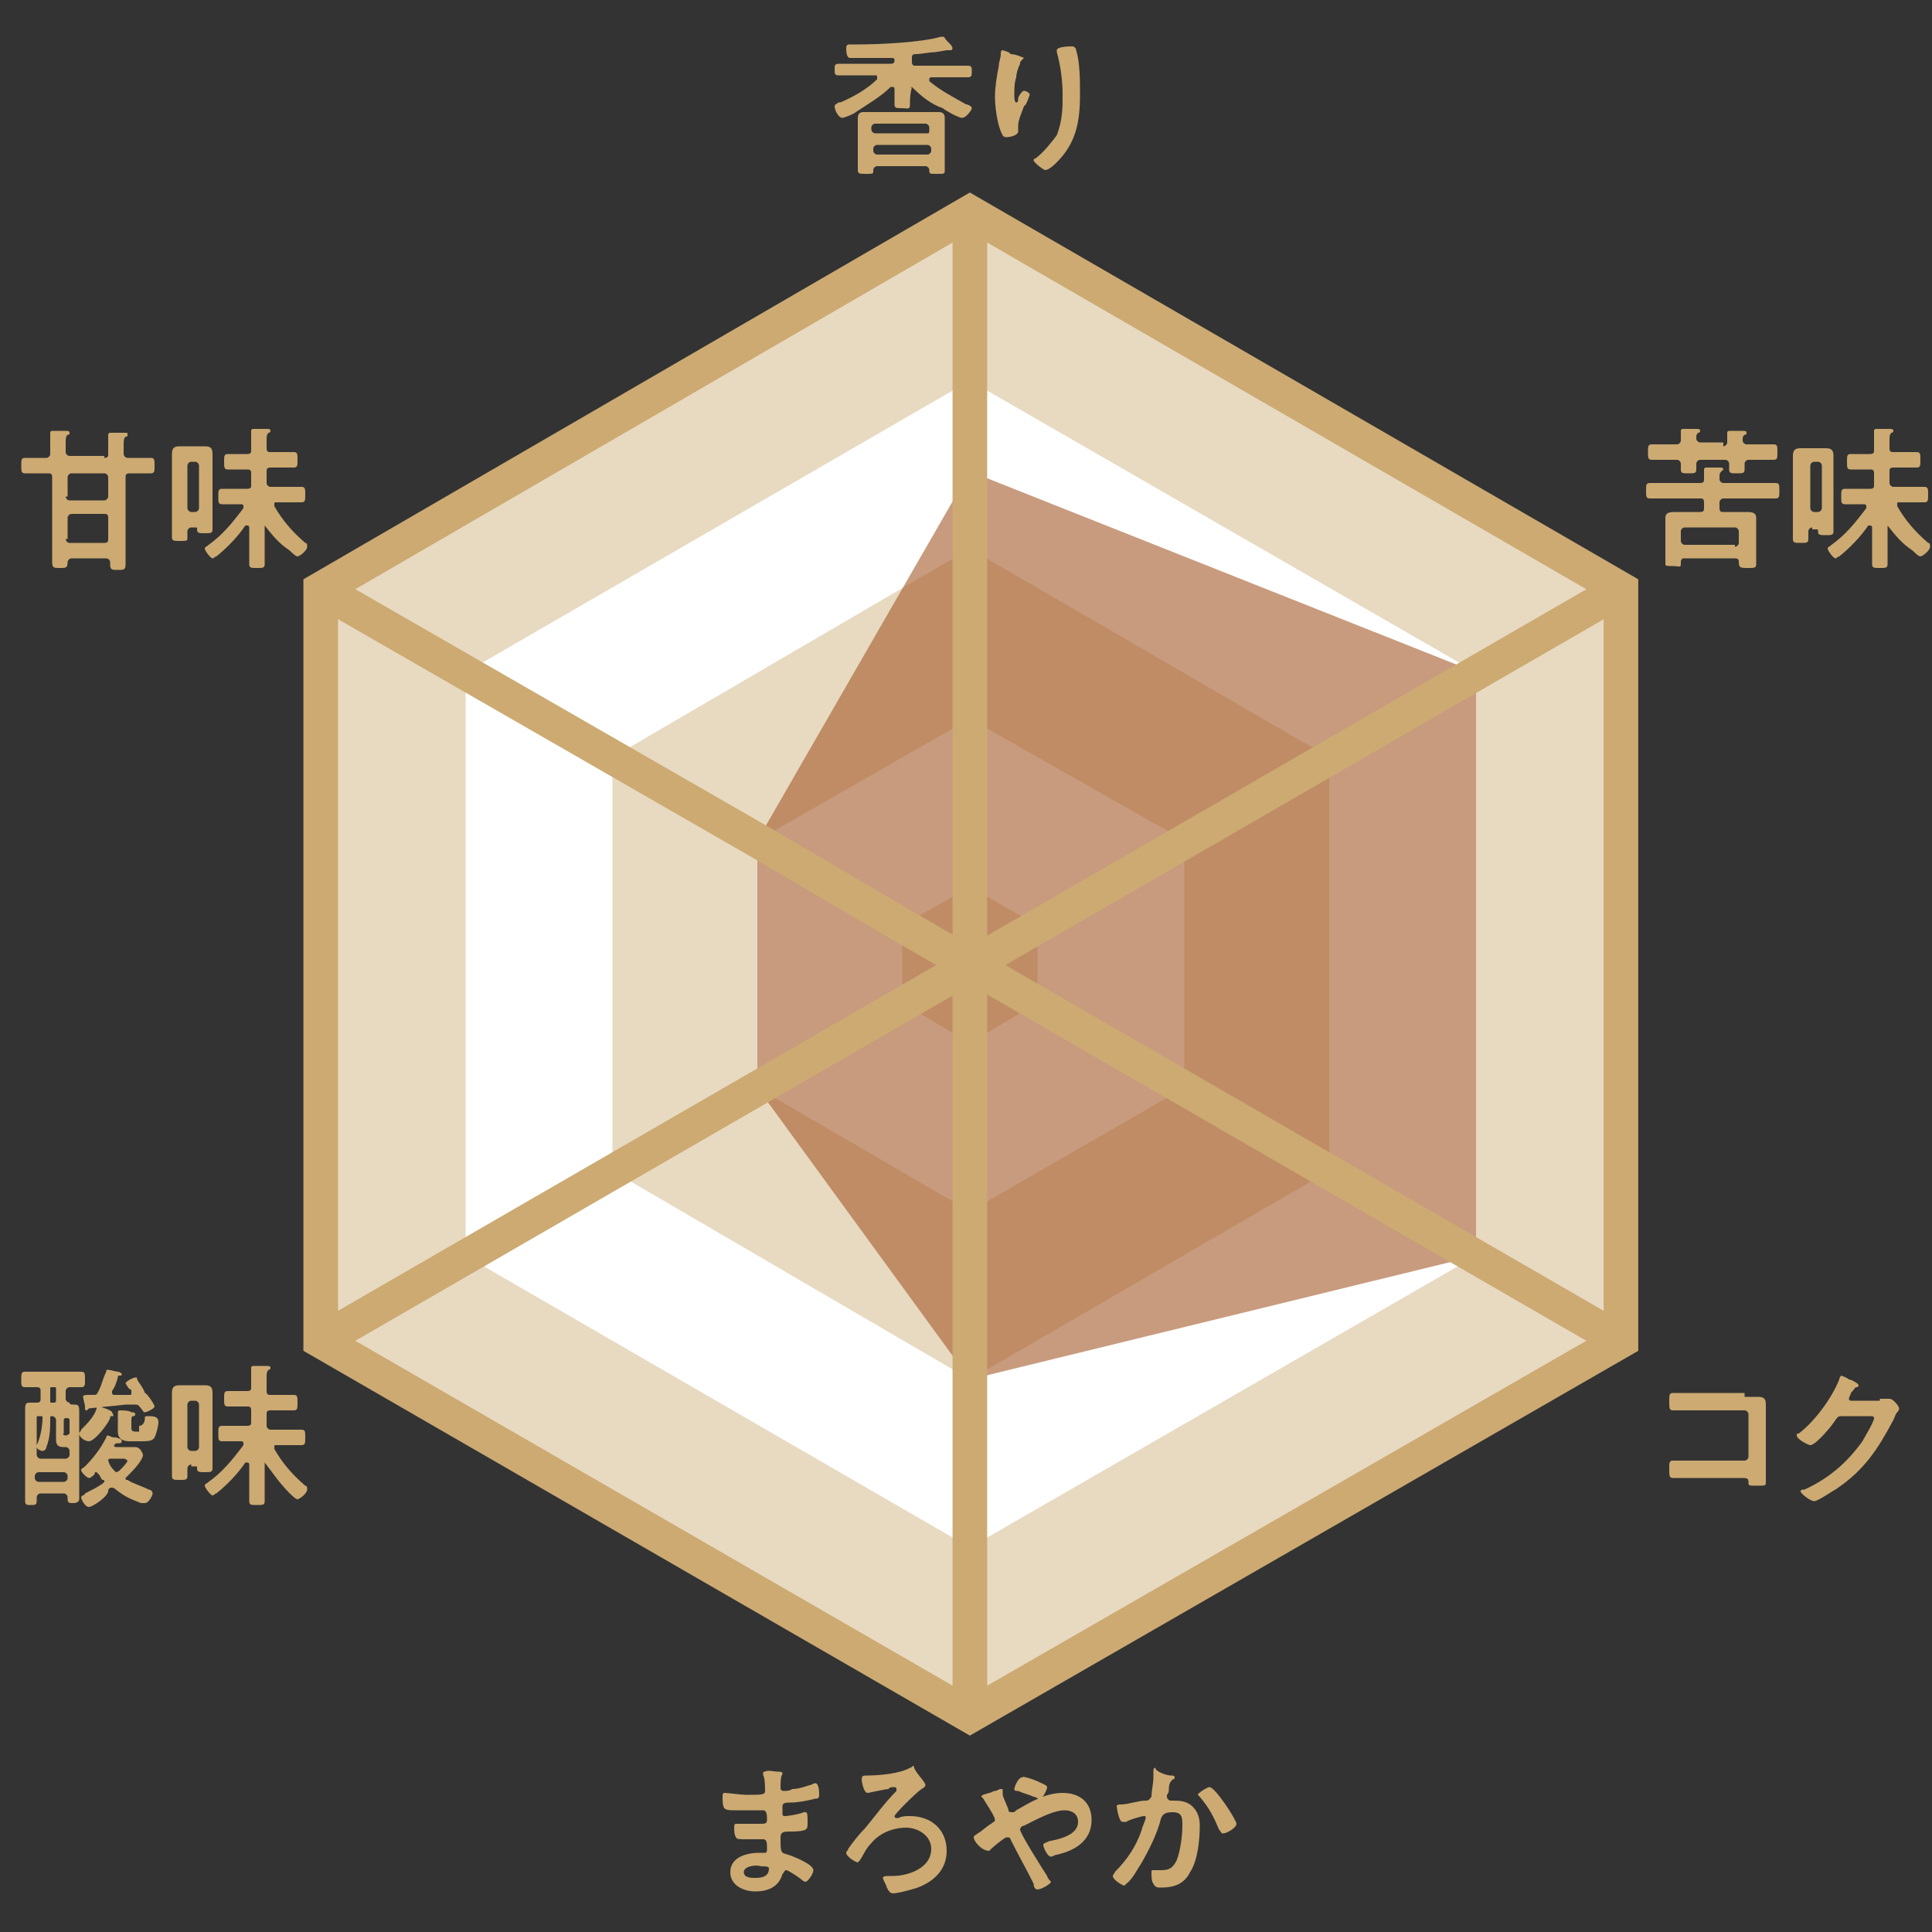 <?xml version="1.0" encoding="utf-8"?>
<!-- Generator: Adobe Illustrator 26.3.1, SVG Export Plug-In . SVG Version: 6.00 Build 0)  -->
<svg version="1.1" id="レイヤー_1" xmlns="http://www.w3.org/2000/svg" xmlns:xlink="http://www.w3.org/1999/xlink" x="0px"
	 y="0px" viewBox="0 0 100 100" style="enable-background:new 0 0 100 100;" xml:space="preserve">
<rect x="0" y="0" width="100" height="100" fill="#333333" stroke="none"/>
<style type="text/css">
	.st0{fill:#CCAA72;}
	.st1{fill:#E8D9C1;stroke:#CCAA72;stroke-width:1.792;stroke-miterlimit:10;}
	.st2{fill:#FFFFFF;}
	.st3{fill:#E8D9C1;}
	.st4{opacity:0.6;fill:#A45928;}
	.st5{fill:none;stroke:#CCAA72;stroke-width:1.792;stroke-miterlimit:10;}
</style>
<g>
	<g>
		<g>
			<path class="st0" d="M47.2,4.5C47.1,4.5,47.1,4.6,47.2,4.5c-0.1,0.4-0.1,0.6-0.1,0.9S47,5.6,46.7,5.6c-0.3,0-0.4,0-0.4-0.2
				c0-0.3,0-0.5,0-0.8c0,0,0-0.1-0.1-0.1c0,0,0,0-0.1,0c-0.5,0.5-1.2,0.9-1.8,1.3c-0.1,0.1-0.6,0.3-0.7,0.3c-0.2,0-0.4-0.4-0.4-0.6
				c0-0.1,0.1-0.1,0.2-0.2c0,0,0,0,0.1,0c0.7-0.3,1.4-0.7,1.9-1.2c0,0,0,0,0-0.1c0-0.1,0-0.1-0.1-0.1h-1c-0.3,0-0.6,0-0.9,0
				c-0.2,0-0.2-0.1-0.2-0.3s0-0.3,0.2-0.3c0.3,0,0.6,0,0.9,0h1.8c0.2,0,0.2-0.1,0.2-0.2V3.2C46.3,3,46.3,3,46.1,3
				C45.8,3,44.2,3,44,3c-0.2,0-0.2-0.4-0.2-0.5c0-0.2,0.1-0.2,0.2-0.2h0.4c1.1,0,3.3-0.1,4.3-0.4c0,0,0,0,0.1,0
				c0.1,0,0.1,0.1,0.2,0.2c0,0,0.1,0.1,0.1,0.1c0.1,0.1,0.2,0.2,0.2,0.3c0,0,0,0.1-0.1,0.1c0,0-0.1,0-0.1,0c0,0-0.1,0-0.1,0
				c0,0-0.6,0.1-0.6,0.1c-0.3,0-0.7,0.1-1,0.1c-0.2,0-0.2,0.1-0.2,0.2v0.2c0,0.2,0.1,0.2,0.2,0.2h1.8c0.3,0,0.6,0,0.9,0
				c0.2,0,0.2,0.1,0.2,0.3s0,0.3-0.2,0.3c-0.3,0-0.6,0-0.9,0h-1c0,0-0.1,0-0.1,0.1c0,0,0,0,0,0.1c0.6,0.5,1.2,0.8,1.9,1.2
				c0.1,0,0.3,0.1,0.3,0.2c0,0.1-0.3,0.5-0.5,0.5c-0.2,0-0.9-0.4-1-0.5C48.2,5.4,47.7,5,47.2,4.5C47.2,4.6,47.2,4.5,47.2,4.5z
				 M45.4,8.6c-0.1,0-0.2,0.1-0.2,0.2v0.1C45.2,9,45.1,9,44.8,9c-0.3,0-0.4,0-0.4-0.2c0-0.2,0-0.4,0-0.5V6.6c0-0.2,0-0.3,0-0.5
				c0-0.2,0.1-0.3,0.3-0.3c0.2,0,0.4,0,0.6,0H48c0.2,0,0.4,0,0.6,0c0.2,0,0.3,0.1,0.3,0.3c0,0.2,0,0.3,0,0.5v1.7c0,0.2,0,0.3,0,0.5
				S48.9,9,48.5,9c-0.4,0-0.4,0-0.4-0.2c0-0.1-0.1-0.2-0.2-0.2H45.4z M48.1,6.6c0-0.1-0.1-0.2-0.2-0.2h-2.6c-0.1,0-0.2,0.1-0.2,0.2
				v0.1c0,0.1,0.1,0.2,0.2,0.2H48C48.1,6.9,48.1,6.9,48.1,6.6L48.1,6.6z M48,8c0.1,0,0.2-0.1,0.2-0.2V7.7c0-0.1-0.1-0.2-0.2-0.2
				h-2.6c-0.1,0-0.2,0.1-0.2,0.2v0.1c0,0.1,0.1,0.2,0.2,0.2H48z"/>
			<path class="st0" d="M53,3c0,0-0.1,0.1-0.1,0.1c-0.1,0.1-0.1,0.1-0.1,0.2c-0.1,0.2-0.2,0.5-0.2,0.7c-0.1,0.3-0.1,0.6-0.1,0.9
				c0,0.1,0,0.4,0.1,0.4c0.1,0,0.1-0.1,0.1-0.2c0-0.1,0.2-0.4,0.3-0.4c0.1,0,0.3,0.1,0.3,0.2c0,0-0.1,0.3-0.2,0.5L53,5.5
				c-0.1,0.3-0.3,0.7-0.3,1c0,0.1,0,0.2,0,0.3c0,0.2-0.4,0.3-0.6,0.3c-0.2,0-0.2-0.1-0.3-0.3c-0.2-0.5-0.3-1.3-0.3-1.8
				c0-0.5,0.1-1.1,0.2-1.6c0-0.2,0.1-0.4,0.1-0.6c0-0.1,0-0.2,0.1-0.2c0,0,0.4,0.1,0.4,0.2C52.6,2.8,53,3,53,3z M55.5,2.4
				c0.1,0,0.2,0.1,0.2,0.2c0.2,0.6,0.2,1.6,0.2,2.3c0,1.4-0.2,2.5-1.2,3.5c-0.1,0.1-0.4,0.4-0.6,0.4c-0.1,0-0.6-0.4-0.6-0.5
				c0-0.1,0.1-0.1,0.1-0.1c0.4-0.3,0.8-0.8,1.1-1.2C55,6.2,55,5.6,55,4.9c0-0.7-0.1-1.5-0.3-2.2c0,0,0-0.1,0-0.1
				C54.7,2.4,55.4,2.4,55.5,2.4z"/>
		</g>
		<g>
			<path class="st0" d="M89.2,23.1c0.1,0,0.2-0.1,0.2-0.2c0-0.1,0-0.3,0-0.4c0,0,0,0,0-0.1c0-0.1,0.1-0.1,0.1-0.1c0.1,0,0.5,0,0.7,0
				c0.1,0,0.2,0,0.2,0.1c0,0.1,0,0.1-0.1,0.1c-0.1,0.1-0.1,0.1-0.1,0.3c0,0.1,0.1,0.2,0.2,0.2h0.5c0.3,0,0.6,0,0.9,0
				c0.2,0,0.2,0.1,0.2,0.4c0,0.3,0,0.4-0.2,0.4c-0.3,0-0.6,0-0.9,0h-0.4c-0.1,0-0.2,0.1-0.2,0.2c0,0.1,0,0.2,0,0.3
				c0,0.2-0.1,0.2-0.4,0.2c-0.3,0-0.4,0-0.4-0.2c0-0.1,0-0.2,0-0.3c0-0.1-0.1-0.2-0.2-0.2h-1.3c-0.1,0-0.2,0.1-0.2,0.2
				c0,0.1,0,0.2,0,0.3c0,0.2-0.1,0.2-0.4,0.2c-0.3,0-0.4,0-0.4-0.2c0-0.1,0-0.2,0-0.3c0-0.1-0.1-0.2-0.2-0.2h-0.4
				c-0.3,0-0.6,0-0.9,0c-0.2,0-0.2-0.1-0.2-0.4s0-0.4,0.2-0.4c0.3,0,0.6,0,0.9,0h0.4c0.1,0,0.2-0.1,0.2-0.2c0-0.1,0-0.3,0-0.4v-0.1
				c0-0.1,0.1-0.1,0.1-0.1c0.1,0,0.5,0,0.7,0c0.1,0,0.2,0,0.2,0.1c0,0,0,0.1-0.1,0.1c-0.1,0.1-0.1,0.1-0.1,0.3
				c0,0.1,0.1,0.2,0.2,0.2H89.2z M90,29.1c0-0.1,0-0.2-0.2-0.2h-2.7C87,29,87,29,87,29.1c0,0,0,0.1,0,0.1c0,0.2-0.1,0.1-0.4,0.1
				c-0.3,0-0.4,0-0.4-0.1c0-0.1,0-0.3,0-0.5v-1.5c0-0.1,0-0.3,0-0.4c0-0.3,0.3-0.3,0.5-0.3c0.2,0,0.4,0,0.7,0h0.6
				c0.2,0,0.2-0.1,0.2-0.2v-0.3c0-0.2-0.1-0.2-0.2-0.2h-1.6c-0.3,0-0.6,0-1,0c-0.2,0-0.2-0.1-0.2-0.4c0-0.3,0-0.4,0.2-0.4
				c0.3,0,0.6,0,1,0h1.6c0.2,0,0.2-0.1,0.2-0.2c0-0.1,0-0.3,0-0.4c0,0,0-0.1,0-0.1c0-0.1,0.1-0.1,0.1-0.1c0.1,0,0.5,0,0.7,0
				c0.1,0,0.2,0,0.2,0.1c0,0-0.1,0.1-0.1,0.1c-0.1,0.1-0.1,0.1-0.1,0.4c0,0.1,0.1,0.2,0.2,0.2h1.7c0.3,0,0.6,0,1,0
				c0.2,0,0.2,0.1,0.2,0.4c0,0.3,0,0.4-0.2,0.4c-0.3,0-0.6,0-1,0h-1.7c-0.1,0-0.2,0.1-0.2,0.2v0.3c0,0.2,0.1,0.2,0.2,0.2h0.6
				c0.2,0,0.4,0,0.6,0c0.2,0,0.5,0,0.5,0.3c0,0.1,0,0.3,0,0.4v1.5c0,0.2,0,0.4,0,0.5c0,0.2-0.1,0.2-0.4,0.2
				C90.1,29.4,90,29.4,90,29.1L90,29.1z M89.8,28.3c0.1,0,0.2-0.1,0.2-0.2v-0.6c0-0.1-0.1-0.2-0.2-0.2h-2.6c-0.1,0-0.2,0.1-0.2,0.2
				V28c0,0.1,0.1,0.2,0.2,0.2H89.8z"/>
			<path class="st0" d="M93.8,27.3c-0.1,0-0.2,0.1-0.2,0.2c0,0.1,0,0.2,0,0.4c0,0.2-0.1,0.2-0.4,0.2c-0.3,0-0.4,0-0.4-0.2
				c0-0.3,0-0.5,0-0.8v-2.9c0-0.2,0-0.4,0-0.6c0-0.3,0.1-0.4,0.4-0.4c0.1,0,0.3,0,0.4,0h0.5c0.1,0,0.3,0,0.4,0
				c0.3,0,0.4,0.1,0.4,0.4c0,0.2,0,0.4,0,0.6v2.5c0,0.3,0,0.5,0,0.8c0,0.2-0.1,0.2-0.4,0.2c-0.3,0-0.4,0-0.4-0.2v0
				c0-0.1,0-0.1-0.1-0.1H93.8z M94.3,24.1c0-0.1-0.1-0.2-0.2-0.2h-0.2c-0.1,0-0.2,0.1-0.2,0.2v2.2c0,0.1,0.1,0.2,0.2,0.2h0.2
				c0.1,0,0.2-0.1,0.2-0.2V24.1z M97.7,27.2C97.7,27.2,97.6,27.2,97.7,27.2l0,0.8c0,0.4,0,0.8,0,1.2c0,0.2-0.1,0.2-0.4,0.2
				c-0.3,0-0.4,0-0.4-0.2c0-0.4,0-0.8,0-1.2v-0.7c0,0,0-0.1-0.1-0.1c0,0,0,0-0.1,0c-0.4,0.6-1,1.2-1.5,1.6c-0.1,0-0.1,0.1-0.2,0.1
				c-0.1,0-0.4-0.4-0.4-0.5c0-0.1,0.1-0.1,0.2-0.2c0.7-0.5,1.2-1.1,1.8-1.9c0,0,0,0,0-0.1c0-0.1-0.1-0.1-0.1-0.1h-0.1
				c-0.3,0-0.6,0-0.9,0c-0.2,0-0.2-0.1-0.2-0.4c0-0.3,0-0.4,0.2-0.4c0.3,0,0.6,0,0.9,0h0.4c0.2,0,0.2-0.1,0.2-0.2v-0.6
				c0-0.2-0.1-0.2-0.2-0.2h-0.2c-0.3,0-0.5,0-0.8,0c-0.2,0-0.2-0.1-0.2-0.4c0-0.3,0-0.4,0.2-0.4c0.3,0,0.5,0,0.8,0h0.2
				c0.2,0,0.2-0.1,0.2-0.2v-0.3c0-0.2,0-0.4,0-0.6c0,0,0-0.1,0-0.1c0-0.1,0.1-0.1,0.1-0.1c0.1,0,0.5,0,0.7,0c0.1,0,0.2,0,0.2,0.1
				c0,0,0,0.1-0.1,0.1c-0.1,0.1-0.1,0.2-0.1,0.4v0.4c0,0.2,0.1,0.2,0.2,0.2h0.4c0.3,0,0.5,0,0.8,0c0.2,0,0.2,0.1,0.2,0.4
				c0,0.3,0,0.4-0.2,0.4c-0.3,0-0.5,0-0.8,0h-0.4c-0.2,0-0.2,0.1-0.2,0.2v0.6c0,0.1,0.1,0.2,0.2,0.2h0.7c0.3,0,0.6,0,0.9,0
				c0.2,0,0.2,0.1,0.2,0.4c0,0.3,0,0.4-0.2,0.4c-0.3,0-0.6,0-0.9,0h-0.4c-0.1,0-0.1,0-0.1,0.1c0,0,0,0,0,0.1
				c0.4,0.7,0.9,1.3,1.6,1.9c0.1,0,0.1,0.1,0.1,0.2c0,0.2-0.4,0.5-0.5,0.5c-0.1,0-0.3-0.2-0.4-0.3C98.4,28.1,98.1,27.7,97.7,27.2
				C97.7,27.2,97.7,27.2,97.7,27.2z"/>
		</g>
		<g>
			<path class="st0" d="M5.4,23.7c0.2,0,0.2-0.1,0.2-0.2v-0.3c0-0.2,0-0.4,0-0.6c0,0,0-0.1,0-0.1c0-0.1,0.1-0.1,0.1-0.1
				c0.1,0,0.6,0,0.8,0c0.1,0,0.1,0,0.1,0.1c0,0.1,0,0.1-0.1,0.1c-0.1,0.1-0.1,0.2-0.1,0.5v0.4c0,0.1,0.1,0.2,0.2,0.2H7
				c0.3,0,0.6,0,0.8,0C8,23.7,8,23.8,8,24.1c0,0.3,0,0.4-0.2,0.4c-0.2,0-0.6,0-0.8,0H6.7c-0.2,0-0.2,0.1-0.2,0.2v3.3
				c0,0.4,0,0.8,0,1.2c0,0.3-0.1,0.3-0.4,0.3c-0.3,0-0.4,0-0.4-0.3v-0.1c0-0.1-0.1-0.2-0.2-0.2H3.7c-0.1,0-0.2,0.1-0.2,0.2
				c0,0.3-0.1,0.3-0.4,0.3c-0.3,0-0.4,0-0.4-0.3c0-0.4,0-0.8,0-1.2v-3.2c0-0.2-0.1-0.2-0.2-0.2H2.1c-0.3,0-0.6,0-0.8,0
				c-0.2,0-0.2-0.1-0.2-0.4c0-0.3,0-0.4,0.2-0.4c0.2,0,0.6,0,0.8,0h0.3c0.1,0,0.2-0.1,0.2-0.2v-0.4c0-0.2,0-0.4,0-0.6
				c0,0,0-0.1,0-0.1c0-0.1,0.1-0.1,0.1-0.1c0.2,0,0.5,0,0.7,0c0.1,0,0.2,0,0.2,0.1c0,0.1,0,0.1-0.1,0.1c-0.1,0.1-0.1,0.2-0.1,0.5
				v0.4c0,0.1,0.1,0.2,0.2,0.2H5.4z M3.4,25.7c0,0.1,0.1,0.2,0.2,0.2h1.8c0.1,0,0.2-0.1,0.2-0.2v-1c0-0.1-0.1-0.2-0.2-0.2H3.7
				c-0.1,0-0.2,0.1-0.2,0.2V25.7z M3.4,27.9c0,0.1,0.1,0.2,0.2,0.2h1.8c0.2,0,0.2-0.1,0.2-0.2v-1.1c0-0.2-0.1-0.2-0.2-0.2H3.7
				c-0.1,0-0.2,0.1-0.2,0.2V27.9z"/>
			<path class="st0" d="M9.9,27.3c-0.1,0-0.2,0.1-0.2,0.2c0,0.1,0,0.2,0,0.4C9.7,28,9.6,28,9.3,28c-0.3,0-0.4,0-0.4-0.2
				c0-0.3,0-0.5,0-0.8v-2.9c0-0.2,0-0.4,0-0.6c0-0.3,0.1-0.4,0.4-0.4c0.1,0,0.3,0,0.4,0h0.5c0.1,0,0.3,0,0.4,0
				c0.3,0,0.4,0.1,0.4,0.4c0,0.2,0,0.4,0,0.6v2.5c0,0.3,0,0.5,0,0.8c0,0.2-0.1,0.2-0.4,0.2c-0.3,0-0.4,0-0.4-0.2v0
				c0-0.1,0-0.1-0.1-0.1H9.9z M10.3,24.1c0-0.1-0.1-0.2-0.2-0.2H9.9c-0.1,0-0.2,0.1-0.2,0.2v2.2c0,0.1,0.1,0.2,0.2,0.2h0.2
				c0.1,0,0.2-0.1,0.2-0.2V24.1z M13.7,27.2C13.7,27.2,13.7,27.2,13.7,27.2l0,0.8c0,0.4,0,0.8,0,1.2c0,0.2-0.1,0.2-0.4,0.2
				c-0.3,0-0.4,0-0.4-0.2c0-0.4,0-0.8,0-1.2v-0.7c0,0,0-0.1-0.1-0.1c0,0,0,0-0.1,0c-0.4,0.6-1,1.2-1.5,1.6c-0.1,0-0.1,0.1-0.2,0.1
				c-0.1,0-0.4-0.4-0.4-0.5c0-0.1,0.1-0.1,0.2-0.2c0.7-0.5,1.2-1.1,1.8-1.9c0,0,0,0,0-0.1c0-0.1-0.1-0.1-0.1-0.1h-0.1
				c-0.3,0-0.6,0-0.9,0c-0.2,0-0.2-0.1-0.2-0.4c0-0.3,0-0.4,0.2-0.4c0.3,0,0.6,0,0.9,0h0.4c0.2,0,0.2-0.1,0.2-0.2v-0.6
				c0-0.2-0.1-0.2-0.2-0.2h-0.2c-0.3,0-0.5,0-0.8,0c-0.2,0-0.2-0.1-0.2-0.4c0-0.3,0-0.4,0.2-0.4c0.3,0,0.5,0,0.8,0h0.2
				c0.2,0,0.2-0.1,0.2-0.2v-0.3c0-0.2,0-0.4,0-0.6c0,0,0-0.1,0-0.1c0-0.1,0.1-0.1,0.1-0.1c0.1,0,0.5,0,0.7,0c0.1,0,0.2,0,0.2,0.1
				c0,0,0,0.1-0.1,0.1c-0.1,0.1-0.1,0.2-0.1,0.4v0.4c0,0.2,0.1,0.2,0.2,0.2h0.4c0.3,0,0.5,0,0.8,0c0.2,0,0.2,0.1,0.2,0.4
				c0,0.3,0,0.4-0.2,0.4c-0.3,0-0.5,0-0.8,0h-0.4c-0.2,0-0.2,0.1-0.2,0.2v0.6c0,0.1,0.1,0.2,0.2,0.2h0.7c0.3,0,0.6,0,0.9,0
				c0.2,0,0.2,0.1,0.2,0.4c0,0.3,0,0.4-0.2,0.4c-0.3,0-0.6,0-0.9,0h-0.4c-0.1,0-0.1,0-0.1,0.1c0,0,0,0,0,0.1
				c0.4,0.7,0.9,1.3,1.6,1.9c0.1,0,0.1,0.1,0.1,0.2c0,0.2-0.4,0.5-0.5,0.5c-0.1,0-0.3-0.2-0.4-0.3C14.4,28.1,14.1,27.7,13.7,27.2
				C13.8,27.2,13.8,27.2,13.7,27.2z"/>
		</g>
		<g>
			<path class="st0" d="M90.3,72.3c0.2,0,0.4,0,0.6,0c0.3,0,0.5,0,0.5,0.4c0,0.2,0,0.5,0,0.7v2.6c0,0.2,0,0.5,0,0.7
				c0,0.2,0,0.2-0.5,0.2c-0.4,0-0.4,0-0.4-0.2c0-0.2-0.1-0.2-0.4-0.2h-2.5c-0.3,0-0.8,0-1,0c-0.2,0-0.2-0.1-0.2-0.5
				c0-0.3,0-0.4,0.2-0.4c0.2,0,0.6,0,1,0h2.7c0.1,0,0.2-0.1,0.2-0.2v-2.2c0-0.1-0.1-0.2-0.2-0.2h-2.7c-0.3,0-0.8,0-1,0
				c-0.2,0-0.2-0.1-0.2-0.5c0-0.3,0-0.4,0.2-0.4c0.1,0,0.2,0,0.3,0c0.2,0,0.5,0,0.7,0H90.3z"/>
			<path class="st0" d="M97.3,72.4c0.1,0,0.3,0,0.4,0c0,0,0.1,0,0.1,0c0.2,0,0.5,0.4,0.5,0.5c0,0,0,0.1-0.1,0.2
				c-0.1,0.1-0.1,0.2-0.2,0.4c-0.8,1.5-1.5,2.6-3,3.6c-0.2,0.1-0.9,0.6-1.1,0.6c-0.2,0-0.7-0.4-0.7-0.5c0-0.1,0.1-0.1,0.2-0.1
				c1.3-0.6,2.2-1.4,3-2.5c0.1-0.2,0.6-1,0.6-1.2c0-0.1-0.1-0.1-0.2-0.1h-1.5c-0.2,0-0.2,0.1-0.3,0.2c-0.1,0.2-1,1.3-1.3,1.3
				c-0.1,0-0.7-0.3-0.7-0.5c0-0.1,0-0.1,0.1-0.1c0.8-0.6,1.7-1.8,2.1-2.8c0-0.1,0.1-0.2,0.1-0.2c0,0,0.3,0.1,0.4,0.2
				c0.1,0,0.5,0.2,0.5,0.3c0,0,0,0.1-0.1,0.1c-0.1,0-0.1,0.1-0.3,0.3c0,0.1-0.1,0.2-0.1,0.3c0,0.1,0.1,0.1,0.1,0.1H97.3z"/>
		</g>
		<g>
			<path class="st0" d="M3.8,72.7c0.2,0,0.3,0,0.3,0.3c0,0.2,0,0.4,0,0.6v3.2c0,0.3,0,0.5,0,0.8c0,0.1-0.1,0.2-0.3,0.2
				c-0.2,0-0.3,0-0.3-0.2v-0.1c0-0.1-0.1-0.2-0.2-0.2H2.1c-0.1,0-0.2,0.1-0.2,0.2c0,0.1,0,0.1,0,0.2c0,0.2-0.1,0.2-0.3,0.2
				s-0.3,0-0.3-0.2c0-0.3,0-0.5,0-0.8v-3.4c0-0.2,0-0.4,0-0.6c0-0.3,0.1-0.3,0.3-0.3c0.1,0,0.2,0,0.3,0c0.2,0,0.2-0.1,0.2-0.2V72
				c0-0.1,0-0.2-0.2-0.2c-0.2,0-0.4,0-0.6,0c-0.2,0-0.2-0.1-0.2-0.4c0-0.3,0-0.4,0.2-0.4c0.3,0,0.5,0,0.8,0h1.3c0.3,0,0.5,0,0.8,0
				c0.2,0,0.2,0.1,0.2,0.4c0,0.3,0,0.4-0.2,0.4c-0.1,0-0.5,0-0.6,0c-0.1,0-0.2,0.1-0.2,0.2v0.4c0,0.1,0.1,0.2,0.2,0.2
				C3.6,72.7,3.7,72.7,3.8,72.7z M2.6,73.4c0,0.5,0,1-0.2,1.5c0,0.1-0.1,0.2-0.2,0.2c-0.1,0-0.3-0.1-0.3-0.2c0,0,0-0.1,0-0.1
				c0.2-0.4,0.3-1,0.3-1.4c0-0.1,0-0.1-0.1-0.1H2c-0.1,0-0.1,0-0.1,0.1v1.9c0,0.1,0.1,0.2,0.2,0.2h1.3c0.1,0,0.2-0.1,0.2-0.2v-0.2
				c0-0.1-0.1-0.2-0.2-0.2H3.3c-0.3,0-0.4-0.1-0.4-0.4c0-0.2,0-0.4,0-0.5v-0.5c0-0.1-0.1-0.2-0.2-0.2C2.6,73.3,2.6,73.3,2.6,73.4z
				 M3.3,76.7c0.1,0,0.2-0.1,0.2-0.2v-0.1c0-0.1-0.1-0.2-0.2-0.2H2c-0.1,0-0.2,0.1-0.2,0.2v0.1c0,0.1,0.1,0.2,0.2,0.2H3.3z
				 M2.6,72.5c0,0.1,0,0.1,0.1,0.1h0.1c0.1,0,0.1-0.1,0.1-0.1v-0.6c0-0.1,0-0.1-0.1-0.1H2.7c-0.1,0-0.1,0-0.1,0.1V72.5z M3.4,74.3
				c0.1,0,0.2-0.1,0.2-0.1v-0.7c0-0.1-0.1-0.1-0.2-0.1h0c-0.1,0-0.1,0.1-0.1,0.1v0.7C3.2,74.2,3.3,74.3,3.4,74.3L3.4,74.3z
				 M5.8,73.3c-0.1,0-0.1,0-0.1,0.1c-0.1,0.3-0.8,1.2-1.1,1.2c-0.2,0-0.5-0.2-0.5-0.4c0-0.1,0.1-0.1,0.1-0.2
				c0.3-0.3,0.7-0.7,0.8-1.1c0-0.1,0-0.1,0.1-0.1c0.1,0,0.7,0.2,0.7,0.3C5.9,73.3,5.9,73.3,5.8,73.3z M5.9,74.8
				c0,0.1,0.1,0.1,0.1,0.1h0.5c0.2,0,0.4,0,0.5,0c0.3,0,0.4,0.4,0.4,0.4c0,0.3-0.6,0.9-0.8,1.1c0,0-0.1,0.1-0.1,0.1
				c0,0.1,0,0.1,0.1,0.1c0.3,0.2,0.7,0.3,1.1,0.5c0.1,0,0.2,0.1,0.2,0.2c0,0.1-0.2,0.5-0.4,0.5c-0.1,0-0.1,0-0.2,0
				c-0.5-0.2-0.8-0.3-1.3-0.7c0,0-0.1-0.1-0.2-0.1c-0.1,0-0.1,0-0.2,0.1C5.7,77.4,4.8,78,4.6,78c-0.2,0-0.4-0.4-0.4-0.5
				s0.2-0.1,0.2-0.2C4.8,77.1,5,77,5.3,76.8c0,0,0.1-0.1,0.1-0.1c0-0.1,0-0.1-0.1-0.1c-0.1-0.1-0.1-0.2-0.2-0.3c0,0-0.1-0.1-0.1-0.1
				c-0.1,0-0.1,0-0.1,0.1c-0.1,0.1-0.2,0.2-0.3,0.2c-0.1,0-0.4-0.3-0.4-0.4c0-0.1,0.1-0.1,0.2-0.2c0.4-0.4,0.8-0.9,1.1-1.5
				c0,0,0-0.1,0.1-0.1c0,0,0.2,0.1,0.3,0.1c0,0,0,0,0.1,0c0.3,0.1,0.3,0.1,0.3,0.2c0,0.1-0.1,0.1-0.1,0.1C6,74.7,6,74.7,5.9,74.8
				C6,74.8,5.9,74.8,5.9,74.8z M4.6,72.9c0,0-0.1,0.1-0.1,0.1c-0.1,0-0.1,0-0.1-0.2c0-0.1-0.1-0.4-0.1-0.5c0-0.1,0.1-0.1,0.4-0.1
				c0,0,0.1,0,0.1,0c0.2,0,0.2,0,0.3-0.2c0.2-0.4,0.2-0.6,0.4-1c0-0.1,0-0.1,0.1-0.1S6,71,6.1,71c0.1,0,0.2,0.1,0.2,0.1
				c0,0.1,0,0.1-0.1,0.1c-0.1,0-0.1,0-0.1,0.1c-0.1,0.3-0.1,0.4-0.3,0.7c0,0,0,0,0,0.1c0,0.1,0.1,0.1,0.1,0.1c0.3,0,0.5,0,0.8,0
				c0.1,0,0.1,0,0.1-0.1c0,0,0-0.1,0-0.1c0,0,0-0.1-0.1-0.1c-0.1-0.1-0.2-0.3-0.2-0.3c0-0.1,0.4-0.3,0.5-0.3c0.1,0,0.1,0,0.1,0.1
				c0.1,0.2,0.3,0.4,0.4,0.7C7.6,72.1,8,72.7,8,72.8c0,0.1-0.4,0.3-0.5,0.3c-0.1,0-0.1-0.1-0.2-0.2c-0.1-0.1-0.1-0.2-0.3-0.2
				c-0.1,0-0.3,0-0.5,0C5.7,72.8,5.4,72.8,4.6,72.9C4.7,72.9,4.6,72.9,4.6,72.9z M5.9,76.1c0,0,0.1,0.1,0.1,0.1s0.1,0,0.2-0.1
				c0.1-0.1,0.4-0.4,0.4-0.5c0,0-0.1-0.1-0.2-0.1H5.7c0,0-0.1,0-0.1,0.1c0,0,0,0,0,0c0,0,0,0,0,0C5.7,75.9,5.8,76,5.9,76.1z
				 M7.2,73.8c0.2,0,0.3-0.2,0.3-0.4c0-0.1,0-0.1,0.2-0.1c0.2,0,0.5,0,0.5,0.3c0,0.2-0.1,0.6-0.2,0.8c-0.1,0.2-0.4,0.2-0.7,0.2H6.7
				c-0.3,0-0.6-0.1-0.6-0.5c0-0.1,0-0.2,0-0.2v-0.4c0-0.1,0-0.3,0-0.4c0,0,0,0,0,0c0-0.1,0.1-0.1,0.1-0.1c0.1,0,0.5,0,0.6,0.1
				c0.1,0,0.2,0,0.2,0.1c0,0,0,0.1-0.1,0.1c-0.1,0-0.1,0.1-0.1,0.3v0.3c0,0.2,0.1,0.2,0.3,0.2H7.2z"/>
			<path class="st0" d="M9.9,75.8c-0.1,0-0.2,0.1-0.2,0.2c0,0.1,0,0.2,0,0.4c0,0.2-0.1,0.2-0.4,0.2c-0.3,0-0.4,0-0.4-0.2
				c0-0.3,0-0.5,0-0.8v-2.9c0-0.2,0-0.4,0-0.6c0-0.3,0.1-0.4,0.4-0.4c0.1,0,0.3,0,0.4,0h0.5c0.1,0,0.3,0,0.4,0
				c0.3,0,0.4,0.1,0.4,0.4c0,0.2,0,0.4,0,0.6v2.5c0,0.3,0,0.5,0,0.8c0,0.2-0.1,0.2-0.4,0.2c-0.3,0-0.4,0-0.4-0.2v0
				c0-0.1,0-0.1-0.1-0.1H9.9z M10.3,72.7c0-0.1-0.1-0.2-0.2-0.2H9.9c-0.1,0-0.2,0.1-0.2,0.2v2.2c0,0.1,0.1,0.2,0.2,0.2h0.2
				c0.1,0,0.2-0.1,0.2-0.2V72.7z M13.7,75.7C13.7,75.7,13.7,75.7,13.7,75.7l0,0.8c0,0.4,0,0.8,0,1.2c0,0.2-0.1,0.2-0.4,0.2
				c-0.3,0-0.4,0-0.4-0.2c0-0.4,0-0.8,0-1.2v-0.7c0,0,0-0.1-0.1-0.1c0,0,0,0-0.1,0c-0.4,0.6-1,1.2-1.5,1.6c-0.1,0-0.1,0.1-0.2,0.1
				c-0.1,0-0.4-0.4-0.4-0.5c0-0.1,0.1-0.1,0.2-0.2c0.7-0.5,1.2-1.1,1.8-1.9c0,0,0,0,0-0.1c0-0.1-0.1-0.1-0.1-0.1h-0.1
				c-0.3,0-0.6,0-0.9,0c-0.2,0-0.2-0.1-0.2-0.4c0-0.3,0-0.4,0.2-0.4c0.3,0,0.6,0,0.9,0h0.4c0.2,0,0.2-0.1,0.2-0.2v-0.6
				c0-0.2-0.1-0.2-0.2-0.2h-0.2c-0.3,0-0.5,0-0.8,0c-0.2,0-0.2-0.1-0.2-0.4c0-0.3,0-0.4,0.2-0.4c0.3,0,0.5,0,0.8,0h0.2
				c0.2,0,0.2-0.1,0.2-0.2v-0.3c0-0.2,0-0.4,0-0.6c0,0,0-0.1,0-0.1c0-0.1,0.1-0.1,0.1-0.1c0.1,0,0.5,0,0.7,0c0.1,0,0.2,0,0.2,0.1
				c0,0,0,0.1-0.1,0.1c-0.1,0.1-0.1,0.2-0.1,0.4V72c0,0.2,0.1,0.2,0.2,0.2h0.4c0.3,0,0.5,0,0.8,0c0.2,0,0.2,0.1,0.2,0.4
				c0,0.3,0,0.4-0.2,0.4c-0.3,0-0.5,0-0.8,0h-0.4c-0.2,0-0.2,0.1-0.2,0.2v0.6c0,0.1,0.1,0.2,0.2,0.2h0.7c0.3,0,0.6,0,0.9,0
				c0.2,0,0.2,0.1,0.2,0.4c0,0.3,0,0.4-0.2,0.4c-0.3,0-0.6,0-0.9,0h-0.4c-0.1,0-0.1,0-0.1,0.1c0,0,0,0,0,0.1
				c0.4,0.7,0.9,1.3,1.6,1.9c0.1,0,0.1,0.1,0.1,0.2c0,0.2-0.4,0.5-0.5,0.5c-0.1,0-0.3-0.2-0.4-0.3C14.4,76.7,14.1,76.2,13.7,75.7
				C13.8,75.7,13.8,75.7,13.7,75.7z"/>
		</g>
		<g>
			<path class="st0" d="M40.2,91.7c0.2,0,0.3,0,0.3,0.1c0,0.1-0.1,0-0.1,0.7c0,0.1,0,0.2,0.2,0.2c0,0,0.3,0,0.4-0.1
				c0.3,0,0.6-0.1,0.9-0.2c0.1,0,0.2-0.1,0.3-0.1c0.2,0,0.2,0.5,0.2,0.6c0,0.2-0.1,0.2-0.2,0.2c-0.4,0.1-0.9,0.2-1.3,0.2
				c-0.2,0-0.4,0-0.4,0.2c0,0.1,0,0.3,0,0.4c0,0,0,0.1,0.1,0.1c0.2,0,0.8-0.1,1-0.2c0,0,0.1,0,0.1,0c0.1,0,0.1,0.2,0.1,0.5
				c0,0.3,0,0.3-0.1,0.4c-0.2,0.1-0.6,0.1-0.8,0.1c-0.3,0-0.5,0-0.5,0.3c0,0.8,0,0.8,0.4,0.9c0.3,0.1,1.3,0.5,1.3,0.8
				c0,0.2-0.3,0.6-0.4,0.6c-0.1,0-0.2-0.1-0.2-0.1c-0.1-0.1-0.7-0.5-0.8-0.5c-0.1,0-0.1,0.1-0.2,0.2c-0.2,0.7-0.8,0.9-1.4,0.9
				c-0.6,0-1.3-0.3-1.3-1c0-0.8,0.9-1,1.5-1c0.1,0,0.3,0,0.3,0c0.1,0,0.1-0.1,0.1-0.2c0-0.3,0-0.5-0.2-0.5c-0.2,0-0.6,0-0.9,0
				c-0.3,0-0.5,0-0.5-0.1c-0.1-0.1-0.1-0.4-0.1-0.5c0-0.1,0-0.2,0.1-0.2c0.1,0,0.5,0,0.8,0h0.4c0.3,0,0.4,0,0.4-0.2
				c0-0.2,0-0.5-0.2-0.5c-0.3,0-0.9,0-1.3,0h-0.2c-0.2,0-0.4,0-0.5-0.1c-0.1-0.1-0.1-0.4-0.1-0.6c0-0.1,0-0.2,0.1-0.2
				c0.2,0,0.8,0.1,1.2,0.1c0.7,0,0.9,0,0.9-0.2c0-0.1,0-0.7-0.1-0.8c0,0,0-0.1,0-0.1c0-0.1,0-0.1,0.1-0.1
				C39.7,91.6,40.1,91.7,40.2,91.7z M38.5,96.9c0,0.3,0.4,0.3,0.6,0.3c0.4,0,0.7-0.1,0.7-0.5c0-0.1-0.2-0.1-0.4-0.1
				C39.1,96.5,38.5,96.6,38.5,96.9z"/>
			<path class="st0" d="M47.9,92.4c0,0.1-0.2,0.2-0.2,0.2c-0.3,0.2-1.4,1.3-1.4,1.4c0,0,0,0.1,0.1,0.1c0.1,0,0.1,0,0.1,0
				c0.2-0.1,0.4-0.1,0.6-0.1c1.1,0,1.9,0.7,1.9,1.8c0,1-0.7,1.6-1.5,1.9c-0.3,0.1-1,0.3-1.3,0.3c-0.1,0-0.2-0.1-0.3-0.3
				c0-0.1-0.2-0.4-0.2-0.5c0-0.1,0.2-0.1,0.3-0.1h0.2c0.8,0,2-0.4,2-1.4c0-0.7-0.7-1.1-1.3-1.1c-0.7,0-1.4,0.3-1.8,0.8
				c-0.3,0.3-0.4,0.6-0.6,0.9c0,0-0.1,0.1-0.1,0.1c-0.1,0-0.6-0.3-0.6-0.5c0-0.1,0.1-0.1,0.1-0.2c0.2-0.3,0.6-0.8,0.9-1.1
				c0.5-0.6,1-1.3,1.6-1.9c0,0,0,0,0-0.1c0,0,0-0.1-0.1-0.1s-0.3,0-0.3,0.1c-0.2,0-1,0.2-1.1,0.2c-0.2,0-0.3-0.6-0.3-0.7
				c0-0.2,0.1-0.2,0.3-0.2c0.6,0,1.7-0.1,2.2-0.4c0.1,0,0.1-0.1,0.2-0.1C47.3,91.7,47.9,92.2,47.9,92.4z"/>
			<path class="st0" d="M50.4,95.1c0-0.1,0.1-0.1,0.2-0.2c0.2-0.1,0.5-0.4,0.7-0.5c0.1-0.1,0.2-0.1,0.2-0.2c0-0.2-0.5-0.9-0.6-1.1
				c0,0-0.1-0.1-0.1-0.1c0-0.1,0.1-0.1,0.4-0.2c0.1,0,0.2-0.1,0.3-0.1c0.1,0,0.2-0.1,0.3-0.1c0.1,0,0.1,0,0.1,0.1c0,0,0,0.1,0,0.1
				c0,0,0,0,0,0.1c0,0.1,0.3,0.7,0.3,0.8c0,0.1,0.1,0.1,0.2,0.1c0.1,0,0.1,0,0.2-0.1c0.7-0.4,1.5-0.9,2.4-0.9c0.9,0,1.5,0.5,1.5,1.4
				c0,1.1-0.9,1.6-1.8,1.8c-0.1,0-0.2,0.1-0.3,0.1c-0.2,0-0.4-0.5-0.4-0.6c0-0.1,0.1-0.1,0.3-0.2c0.5-0.1,1.5-0.3,1.5-1
				c0-0.4-0.3-0.6-0.7-0.6c-0.6,0-1.5,0.5-2.1,0.8c-0.1,0-0.2,0.1-0.2,0.2c0,0.2,1.2,2.1,1.4,2.4c0,0.1,0.2,0.3,0.2,0.3
				c0,0.1-0.5,0.4-0.7,0.4c-0.1,0-0.2-0.1-0.2-0.3c-0.4-0.8-0.8-1.5-1.2-2.3c0-0.1-0.1-0.1-0.2-0.1c-0.1,0-0.7,0.5-0.8,0.6
				c0,0-0.1,0.1-0.1,0.1C50.8,95.8,50.4,95.3,50.4,95.1z M53.7,92.2c0.2,0.1,0.5,0.2,0.5,0.3c0,0.1-0.2,0.6-0.4,0.6
				c-0.1,0-0.2-0.1-0.3-0.1c-0.2-0.1-0.6-0.2-0.8-0.3c-0.1,0-0.2,0-0.2-0.1c0-0.1,0.2-0.6,0.4-0.6C52.9,91.9,53.5,92.1,53.7,92.2z"
				/>
			<path class="st0" d="M60.6,91.9c0.1,0,0.2,0,0.2,0.1c0,0,0,0.1-0.1,0.1c-0.1,0.1-0.2,0.2-0.2,0.5c0,0.1,0,0.2-0.1,0.3
				c0,0,0,0.1,0,0.1c0,0.1,0.1,0.2,0.2,0.2c0,0,0.1,0,0.1,0c0.3,0,0.6,0,0.9,0.2c0.4,0.3,0.5,0.7,0.5,1.1c0,0.7-0.1,1.8-0.5,2.4
				c-0.3,0.6-0.8,0.8-1.5,0.8c-0.2,0-0.3,0-0.4-0.2c-0.1-0.1-0.1-0.4-0.1-0.6c0-0.1,0-0.1,0.1-0.1c0.1,0,0.2,0,0.4,0
				c0.4,0,0.6-0.1,0.8-0.5c0.2-0.5,0.3-1.3,0.3-1.8c0-0.4,0-0.7-0.5-0.7c-0.4,0-0.5,0.1-0.6,0.3c-0.2,0.8-0.6,1.6-1,2.3
				c-0.2,0.3-0.5,0.9-0.8,1.1c0,0-0.1,0.1-0.1,0.1c-0.1,0-0.6-0.3-0.6-0.5c0-0.1,0.1-0.1,0.1-0.2c0.6-0.6,1.1-1.3,1.4-2.2
				c0-0.1,0.2-0.5,0.2-0.6c0-0.1,0-0.1-0.1-0.1c-0.1,0-0.8,0.2-0.9,0.3c0,0-0.1,0-0.2,0c-0.2,0-0.3-0.8-0.3-0.8
				c0-0.1,0.1-0.1,0.2-0.1c0.4,0,0.9-0.2,1.3-0.2c0.2,0,0.2-0.1,0.3-0.2c0-0.3,0.1-0.7,0.1-1c0-0.1,0-0.2,0-0.3c0-0.1,0-0.2,0.1-0.2
				C59.8,91.7,60.4,91.9,60.6,91.9z M64,94.4c0,0.2-0.5,0.5-0.7,0.5c-0.1,0-0.1-0.1-0.2-0.2c-0.3-0.7-0.5-1.1-1-1.7
				c0,0-0.1-0.1-0.1-0.1c0-0.1,0.5-0.4,0.6-0.4C62.9,92.5,64,94.2,64,94.4z"/>
		</g>
		<g>
			<g>
				<polygon class="st1" points="16.6,69.4 16.6,30.5 50.2,11 83.9,30.5 83.9,69.4 50.2,88.8 				"/>
				<polygon class="st2" points="76.4,65 76.4,34.8 50.2,19.7 24.1,34.8 24.1,65 50.2,80.1 				"/>
				<polygon class="st3" points="31.7,39.2 50.2,28.4 68.8,39.2 68.8,60.6 50.2,71.4 31.7,60.6 				"/>
				<polygon class="st2" points="39.2,43.5 50.2,37.2 61.3,43.5 61.3,56.3 50.2,62.7 39.2,56.3 				"/>
				<polygon class="st3" points="46.7,47.9 50.2,45.9 53.7,47.9 53.7,51.9 50.2,54 46.7,51.9 				"/>
			</g>
			<polygon class="st4" points="39.2,43.5 39.2,56.3 50.2,71.4 76.4,65 76.4,34.8 50.2,24.4 			"/>
			<line class="st5" x1="83.9" y1="30.5" x2="16.6" y2="69.4"/>
			<polyline class="st5" points="16.6,30.5 39.2,43.5 46.7,47.9 83.9,69.4 			"/>
			<line class="st5" x1="50.2" y1="11" x2="50.2" y2="88.8"/>
		</g>
	</g>
</g>
</svg>
